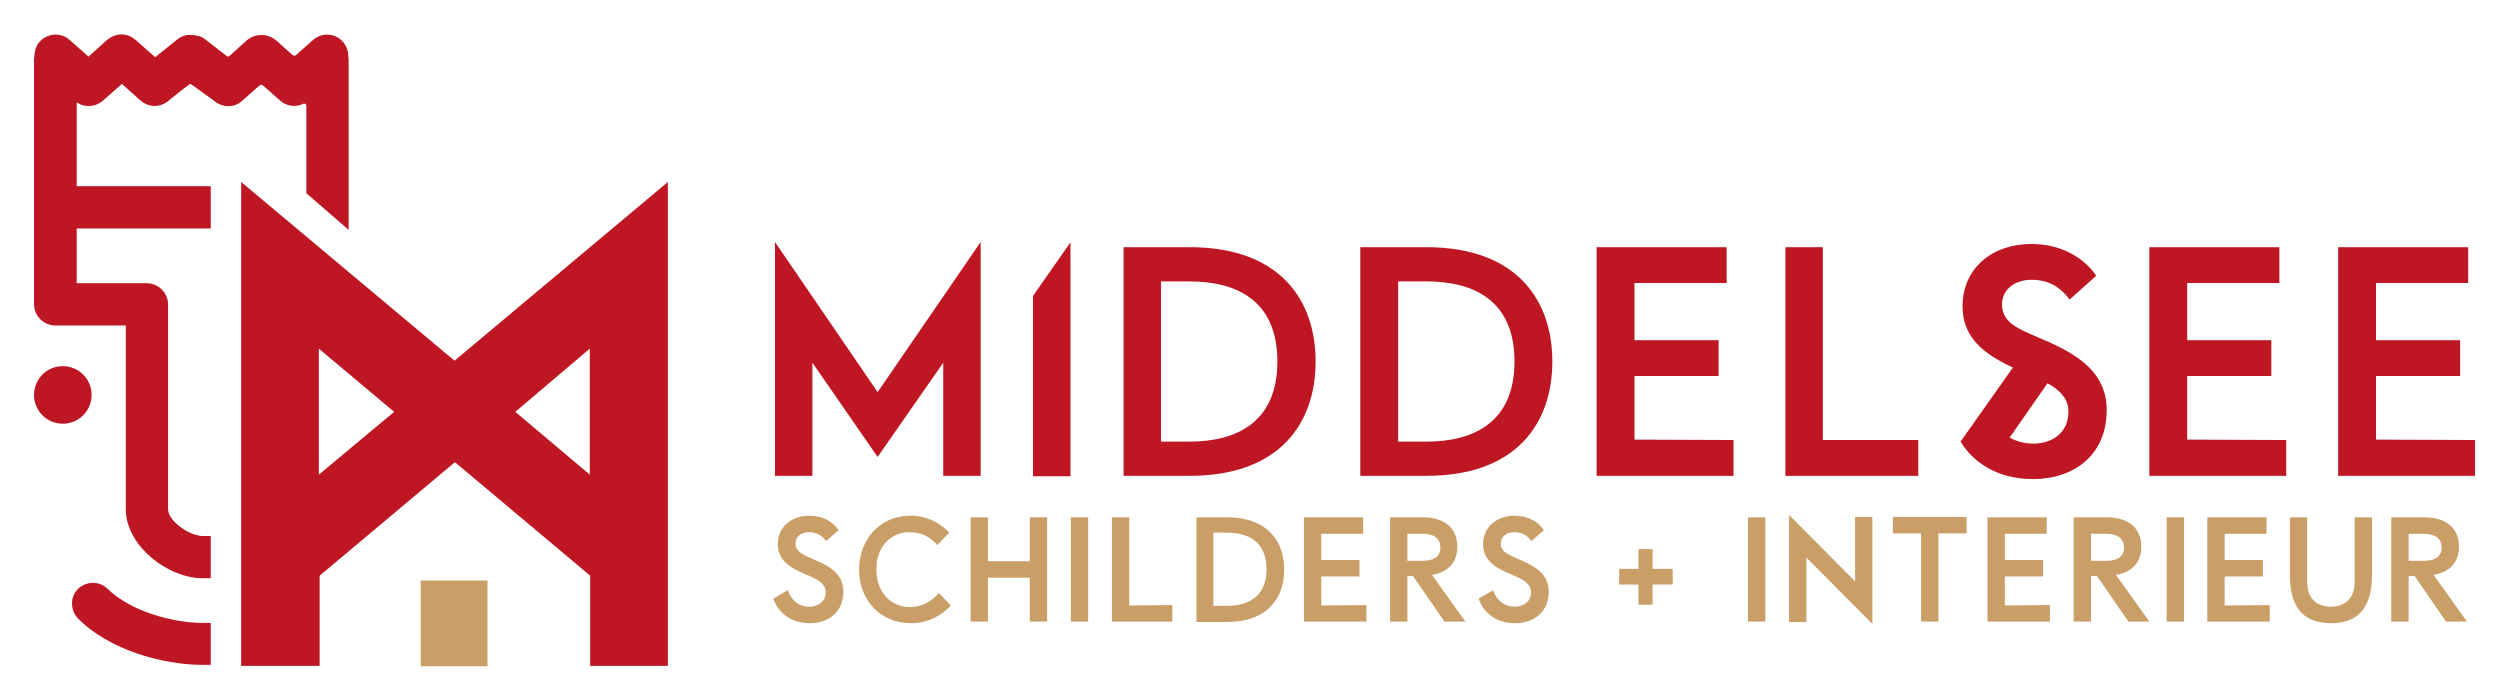 <?xml version="1.0" encoding="utf-8"?>
<!-- Generator: Adobe Illustrator 26.1.0, SVG Export Plug-In . SVG Version: 6.00 Build 0)  -->
<svg version="1.1" id="a" xmlns="http://www.w3.org/2000/svg" xmlns:xlink="http://www.w3.org/1999/xlink" x="0px" y="0px"
	 viewBox="0 0 621 174" style="enable-background:new 0 0 621 174;" xml:space="preserve">
<style type="text/css">
	.st0{fill:#BE1622;}
	.st1{fill:#CA9E67;}
	.st2{fill:#BE1622;stroke:#BE1622;stroke-width:3.5;stroke-miterlimit:10;}
</style>
<g>
	<g>
		<path class="st0" d="M243.6,60.1v58.1h-9.3V90.1L218,113.5l-16.2-23.4v28.1h-9.3V60.1L218,97.4L243.6,60.1z"/>
		<path class="st0" d="M256.6,118.2V73.5l9.3-13.3v58.1H256.6z"/>
		<path class="st0" d="M279.1,61.4h16.4c22.6,0,31.3,13.3,31.3,28.4s-8.7,28.4-31.3,28.4h-16.4V61.4L279.1,61.4z M288.4,109.7h7
			c11.9,0,21.9-4.9,21.9-19.9s-9.9-19.9-21.9-19.9h-7L288.4,109.7L288.4,109.7z"/>
		<path class="st0" d="M337.9,61.4h16.4c22.6,0,31.3,13.3,31.3,28.4s-8.7,28.4-31.3,28.4h-16.4V61.4L337.9,61.4z M347.3,109.7h7
			c11.9,0,21.9-4.9,21.9-19.9s-9.9-19.9-21.9-19.9h-7L347.3,109.7L347.3,109.7z"/>
		<path class="st0" d="M430.6,109.3v8.9h-34V61.4h32.3v8.9H406v14.2h20.9v8.9H406v15.8L430.6,109.3L430.6,109.3z"/>
		<path class="st0" d="M476.5,109.3v8.9h-33V61.4h9.3v47.9L476.5,109.3L476.5,109.3z"/>
		<path class="st0" d="M500,91.3c-7.5-3.5-12.5-7.6-12.5-15.2c0-9.5,7.4-15.5,17.1-15.5c7.6,0,13.2,3.6,16.1,7.9l-6.6,5.9
			c-2.5-3.3-5.4-4.9-9.5-4.9s-7.3,2.4-7.3,6.1c0,5.1,5,6.4,11.5,9.3c8,3.6,14.5,8,14.5,17c0,10.6-7.5,17.1-18.4,17.1
			c-9.1,0-15-4.5-17.9-9.3L500,91.3L500,91.3z M508.6,95.2l-9.4,13.5c1.6,0.9,3.7,1.5,5.8,1.5c4.7,0,8.8-2.6,8.8-8
			C513.8,99.1,511.7,96.9,508.6,95.2z"/>
		<path class="st0" d="M567.9,109.3v8.9h-34V61.4h32.3v8.9h-22.9v14.2h20.9v8.9h-20.9v15.8L567.9,109.3L567.9,109.3z"/>
		<path class="st0" d="M614.8,109.3v8.9h-34V61.4h32.3v8.9h-22.9v14.2h20.9v8.9h-20.9v15.8L614.8,109.3L614.8,109.3z"/>
	</g>
	<g>
		<path class="st1" d="M205.2,134.4c-1.1-1.5-2.4-2.2-4.3-2.2s-3.3,1.1-3.3,2.8c0,2.3,2.3,2.9,5.3,4.3c3.7,1.6,6.6,3.6,6.6,7.7
			c0,4.8-3.4,7.8-8.4,7.8c-5.4,0-8.2-3.5-9-6.1l3.6-2.1c0.7,2.2,2.5,4.1,5.4,4.1c2.1,0,4-1.2,4-3.6c0-2.2-2.2-3.3-4.9-4.4
			c-4.1-1.7-7-3.6-7-7.5c0-4.3,3.4-7.1,7.8-7.1c3.5,0,6,1.6,7.3,3.6L205.2,134.4L205.2,134.4z"/>
		<path class="st1" d="M217.7,141.5c0,5.4,3.4,9.3,8.3,9.3c3.6,0,5.8-1.9,7.2-3.5l3,3.1c-2.2,2.4-5.6,4.4-9.9,4.4
			c-7.8,0-12.9-5.9-12.9-13.3s5.1-13.4,12.7-13.4c4.2,0,7.4,1.8,9.7,4.2l-3,3.1c-1.5-1.7-3.4-3.2-7-3.2
			C221.1,132.2,217.6,136.1,217.7,141.5L217.7,141.5z"/>
		<path class="st1" d="M241.1,154.4v-25.9h4.3v10.9h10.4v-10.9h4.3v25.9h-4.3v-10.9h-10.4v10.9H241.1z"/>
		<path class="st1" d="M266,154.4v-25.9h4.3v25.9H266z"/>
		<path class="st1" d="M291.2,150.3v4.1h-15v-25.9h4.3v21.9L291.2,150.3L291.2,150.3z"/>
		<path class="st1" d="M297.2,128.5h7.5c10.3,0,14.3,6.1,14.3,13s-4,13-14.3,13h-7.5V128.5L297.2,128.5z M301.4,150.5h3.2
			c5.4,0,10-2.2,10-9.1s-4.5-9.1-10-9.1h-3.2V150.5L301.4,150.5z"/>
		<path class="st1" d="M339.4,150.3v4.1h-15.5v-25.9h14.7v4.1h-10.4v6.5h9.5v4.1h-9.5v7.2L339.4,150.3L339.4,150.3z"/>
		<path class="st1" d="M349.6,143.1v11.3h-4.3v-25.9h8.1c5.1,0,8.6,2.4,8.6,7.3c0,3.5-1.9,6.3-6.3,7l8.3,11.6h-5.2l-7.8-11.3
			L349.6,143.1L349.6,143.1z M349.6,139.3h3.9c2.1,0,4.3-0.7,4.3-3.3s-2.1-3.4-4.3-3.4h-3.9V139.3L349.6,139.3z"/>
		<path class="st1" d="M380.4,134.4c-1.1-1.5-2.4-2.2-4.3-2.2s-3.3,1.1-3.3,2.8c0,2.3,2.3,2.9,5.3,4.3c3.7,1.6,6.6,3.6,6.6,7.7
			c0,4.8-3.4,7.8-8.4,7.8c-5.4,0-8.2-3.5-9-6.1l3.6-2.1c0.7,2.2,2.5,4.1,5.4,4.1c2.1,0,4-1.2,4-3.6c0-2.2-2.2-3.3-4.9-4.4
			c-4.1-1.7-7-3.6-7-7.5c0-4.3,3.4-7.1,7.8-7.1c3.5,0,6,1.6,7.3,3.6L380.4,134.4L380.4,134.4z"/>
		<path class="st1" d="M410.5,145.2v5H407v-5h-4.8v-3.9h4.8v-4.9h3.5v4.9h5v3.9H410.5z"/>
		<path class="st1" d="M434.2,154.4v-25.9h4.3v25.9H434.2z"/>
		<path class="st1" d="M444.4,154.4v-26.5l16.4,16.5v-16h4.3V155l-16.4-16.5v16H444.4z"/>
		<path class="st1" d="M477.2,154.4v-21.9h-7v-4.1h18.3v4.1h-7v21.9H477.2L477.2,154.4z"/>
		<path class="st1" d="M509.2,150.3v4.1h-15.5v-25.9h14.7v4.1H498v6.5h9.5v4.1H498v7.2L509.2,150.3L509.2,150.3z"/>
		<path class="st1" d="M519.4,143.1v11.3h-4.3v-25.9h8.2c5.1,0,8.6,2.4,8.6,7.3c0,3.5-1.9,6.3-6.3,7l8.3,11.6h-5.2l-7.8-11.3
			L519.4,143.1L519.4,143.1z M519.4,139.3h3.9c2.2,0,4.3-0.7,4.3-3.3s-2.2-3.4-4.3-3.4h-3.9V139.3L519.4,139.3z"/>
		<path class="st1" d="M538.2,154.4v-25.9h4.3v25.9H538.2z"/>
		<path class="st1" d="M563.8,150.3v4.1h-15.5v-25.9h14.7v4.1h-10.4v6.5h9.5v4.1h-9.5v7.2L563.8,150.3L563.8,150.3z"/>
		<path class="st1" d="M584.9,128.5h4.3v14.2c0,7.5-2.8,12.1-10.2,12.1s-10.2-4.6-10.2-12v-14.3h4.3v16c0,4,2.2,6.2,5.9,6.2
			s5.9-2.3,5.9-6.2L584.9,128.5L584.9,128.5z"/>
		<path class="st1" d="M598.3,143.1v11.3h-4.3v-25.9h8.2c5.1,0,8.6,2.4,8.6,7.3c0,3.5-1.9,6.3-6.3,7l8.3,11.6h-5.2l-7.8-11.3
			L598.3,143.1L598.3,143.1z M598.3,139.3h3.9c2.2,0,4.3-0.7,4.3-3.3s-2.2-3.4-4.3-3.4h-3.9V139.3L598.3,139.3z"/>
	</g>
	<g>
		<path class="st2" d="M21,98.1c0,3-2.4,5.4-5.4,5.4s-5.4-2.4-5.4-5.4s2.4-5.4,5.4-5.4S21,95.1,21,98.1"/>
		<path class="st2" d="M50.6,134.9c-0.1,0-0.1,0-0.2,0c-4.1,0-10.4-4.3-10.4-8.4V75.6c0-1.9-1.6-3.5-3.5-3.5H17.3V55h33.3v-7H17.3
			V21.5l2.4,2.2c1.3,1.2,3.3,1.2,4.7,0l5.9-5.2l5.8,5.2c1.3,1.1,3.2,1.2,4.5,0.1l6.7-5.4l0.3,0.2v-7.2c0-0.6-0.6-1.1-1.2-0.9
			c-0.4,0.1-0.8,0.3-1.2,0.6l-6.7,5.4l-6-5.3c-1.3-1.2-3.3-1.2-4.7,0L22,16.4l-5.9-5.2c-1.4-1.3-3.7-1.1-4.9,0.3
			c-0.7,0.7-0.9,1.7-0.9,2.6c-0.1,0.3-0.1,0.5-0.1,0.8v36.2c0,0.1,0,0.1,0,0.2s0,0.1,0,0.2v24.1c0,1.9,1.6,3.5,3.5,3.5H33v47.4
			c0,8,9.6,15.5,17.6,15.4L50.6,134.9L50.6,134.9z"/>
		<path class="st2" d="M50.6,156.5c-8,0-19-3-25.1-9c-1.3-1.3-3.5-1.3-4.9,0c-1.3,1.3-1.3,3.5,0,4.9c7.4,7.4,20.1,11,29.8,11
			c0.1,0,0.1,0,0.2,0L50.6,156.5L50.6,156.5z"/>
	</g>
</g>
<path class="st0" d="M59.9,165.5V45.2l53,44.4l53-44.4v120.2h-19.3v-22.4l-33.6-28.2l-33.6,28.2v22.4H59.9L59.9,165.5z M79.2,86.6
	v31.3l18.7-15.6L79.2,86.6L79.2,86.6z M146.5,86.6L128,102.3l18.5,15.6V86.6L146.5,86.6z"/>
<rect x="104.5" y="144.2" class="st1" width="16.6" height="21.3"/>
<path class="st0" d="M86.6,57.1V14.9c0-0.3,0-0.6-0.1-0.9c0-1.3-0.4-2.6-1.3-3.6C83.3,8.2,80,8,77.8,9.9l-4.3,3.8
	c-0.2,0.2-0.6,0.2-0.8,0l-3.9-3.5c-2.2-2-5.5-2-7.7,0L57,13.9c-0.2,0.2-0.5,0.2-0.7,0L51,9.8c-1-0.8-2.3-1.1-3.5-1.1l-0.6,0
	c-0.6,0-1.1,0.5-1.1,1.1L45.6,22l1.3-1c0.2-0.1,0.5-0.1,0.7,0l5.8,4.2c2,1.6,4.9,1.6,6.8-0.2l4.3-3.8c0.2-0.2,0.6-0.2,0.8,0l4.3,3.8
	c1.6,1.4,3.8,1.7,5.7,0.8c0.4-0.2,0.8,0.1,0.8,0.5V48"/>
</svg>
